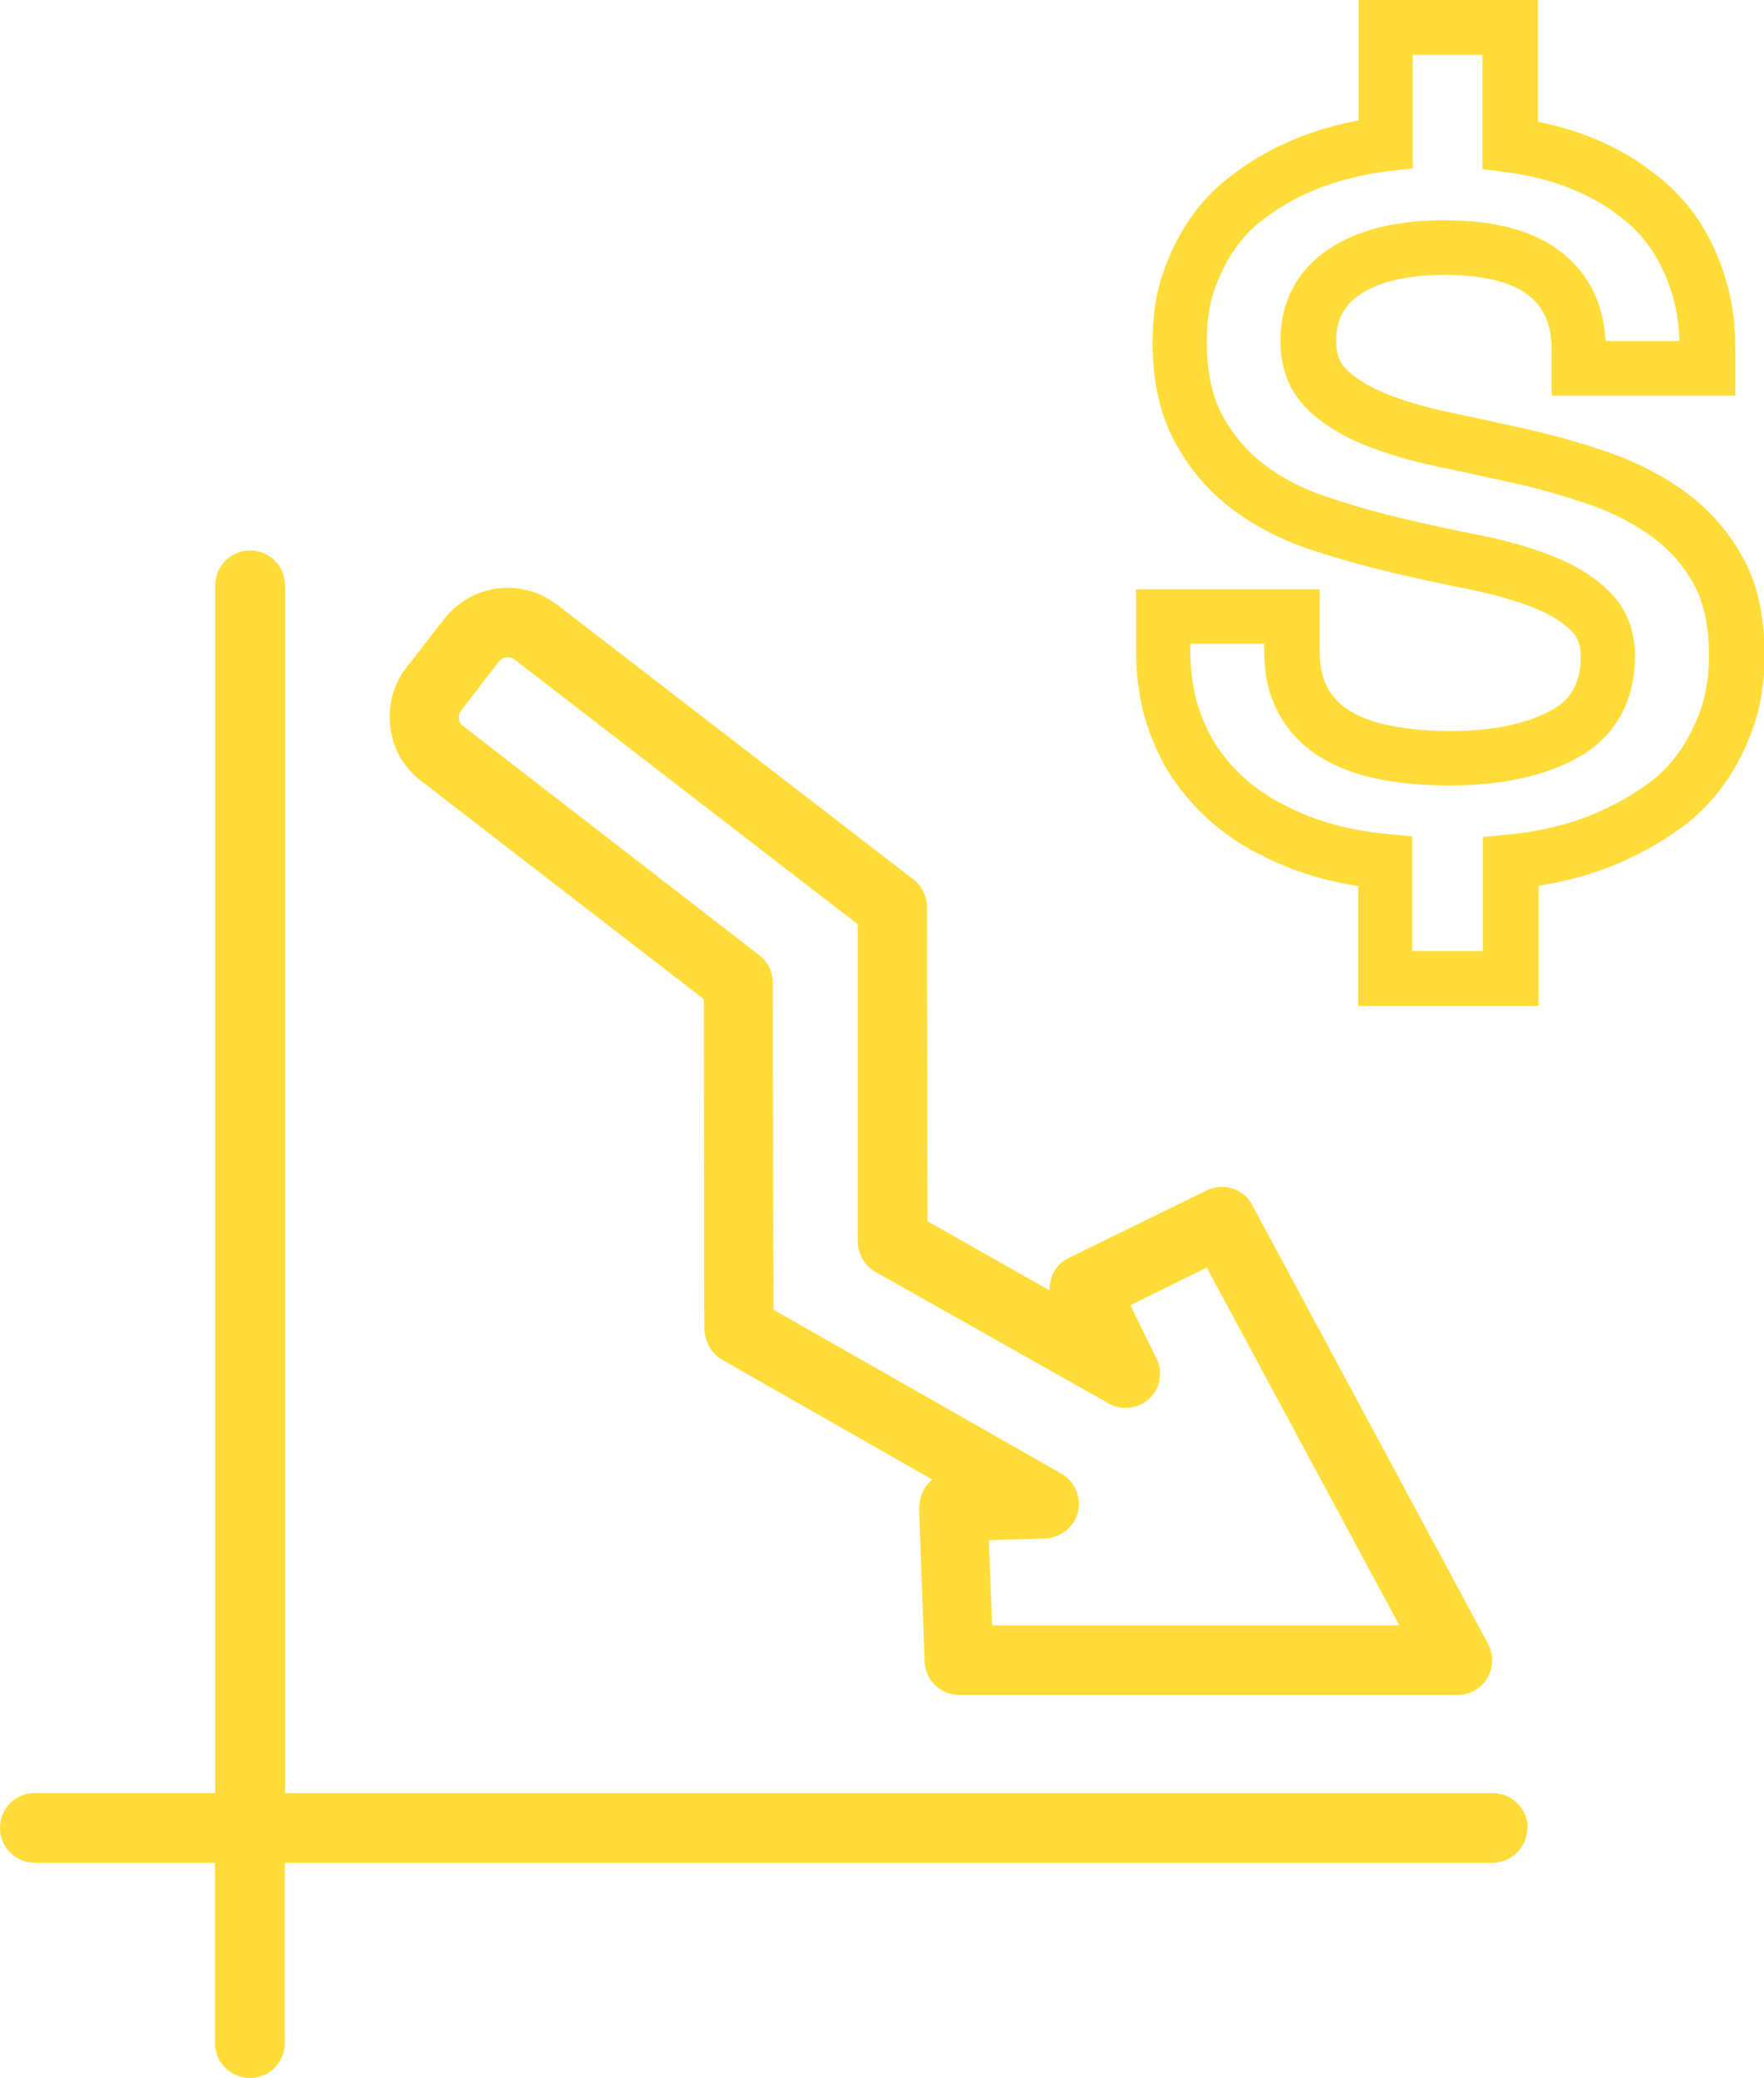 <?xml version="1.0" encoding="UTF-8"?>
<svg id="negative" xmlns="http://www.w3.org/2000/svg" viewBox="0 0 80.4 94.7">
  <defs>
    <style>
      .cls-1, .cls-2 {
        fill: #ffdc37;
      }

      .cls-2 {
        fill-rule: evenodd;
      }
    </style>
  </defs>
  <path class="cls-2" d="M69.61,83.31c0,.88-.71,1.59-1.59,1.59H12.98v8.22c0,.88-.71,1.59-1.59,1.59s-1.59-.71-1.59-1.59v-8.22H1.59c-.88,0-1.59-.71-1.59-1.59s.71-1.59,1.59-1.59h8.22V26.68c0-.88.71-1.59,1.59-1.59s1.59.71,1.59,1.59v55.05h55.05c.88,0,1.59.71,1.59,1.59Z"/>
  <path class="cls-1" d="M67.18,77.07c.76-.41,1.06-1.37.64-2.15l-10.75-20s-.02-.05-.03-.07c-.43-.69-1.3-.96-2.05-.59l-6.27,3.07c-.38.18-.66.5-.79.89-.07.2-.1.4-.1.59l-5.56-3.15-.02-14.25c.02-.5-.21-1.01-.61-1.32l-16.25-12.53s-.03-.03-.05-.03c-.76-.58-1.7-.83-2.66-.71-.97.13-1.85.63-2.44,1.4l-1.72,2.21c-.5.64-.76,1.44-.76,2.23,0,.17,0,.33.03.48.12.97.61,1.85,1.39,2.44l12.9,9.96.02,15.01c.02.54.3,1.14.81,1.42l9.59,5.47c-.4.3-.59.79-.61,1.3l.25,6.92c0,.88.71,1.59,1.57,1.59h22.74c.25,0,.51-.07.74-.18ZM52.68,63.37c.25-.45.26-.99.03-1.45l-1.19-2.43,3.48-1.72,8.78,16.31h-18.56l-.15-3.88,2.58-.08c.41-.02.81-.2,1.09-.51.3-.3.45-.69.43-1.12-.02-.56-.33-1.06-.79-1.32l-13.13-7.48-.03-14.91c0-.5-.23-.96-.61-1.24l-13.49-10.44c-.12-.08-.2-.21-.21-.35s.03-.26.12-.38l1.7-2.21c.12-.15.28-.2.35-.2.08-.02.23-.02.4.12l15.62,12.05v14.46c0,.59.35,1.14.84,1.4l10.6,5.98c.74.43,1.72.15,2.15-.61Z"/>
  <path class="cls-1" d="M70.09,45.85h-8.18v-5.46c-1.63-.26-3.11-.73-4.41-1.41-.69-.33-1.4-.78-2.07-1.33-.68-.56-1.29-1.21-1.83-1.96-.55-.76-.99-1.65-1.32-2.66-.33-1-.5-2.15-.5-3.41v-2.76h8.37v2.85c0,.67.12,1.22.37,1.66.24.44.58.78,1.04,1.05.51.31,1.15.53,1.88.67.8.15,1.69.23,2.66.23,1.92,0,3.46-.32,4.6-.94.93-.51,1.35-1.28,1.35-2.48,0-.51-.15-.88-.46-1.18-.44-.42-1.05-.78-1.81-1.07-.85-.32-1.83-.6-2.91-.81-1.2-.24-2.41-.5-3.62-.79-1.25-.3-2.5-.66-3.69-1.06-1.28-.44-2.45-1.06-3.47-1.84-1.05-.81-1.92-1.83-2.56-3.04-.66-1.23-1-2.75-1-4.51,0-1.17.16-2.24.48-3.16.31-.89.71-1.71,1.2-2.43.5-.73,1.09-1.36,1.75-1.88.62-.49,1.26-.91,1.91-1.25,1.2-.64,2.56-1.11,4.05-1.39V0h8.18v5.55c1.4.28,2.7.75,3.85,1.39.61.34,1.23.77,1.84,1.28.65.54,1.22,1.19,1.7,1.93.47.73.86,1.58,1.15,2.53.3.96.45,2.04.45,3.23v2.12h-8.37v-2.12c0-1.09-.33-1.87-1.04-2.44-.78-.62-2.07-.94-3.85-.94-1.66,0-2.96.3-3.84.89-.75.5-1.09,1.17-1.09,2.12,0,.76.27,1.11.47,1.3.44.43,1.05.81,1.82,1.11.85.34,1.82.63,2.91.85,1.17.25,2.36.51,3.59.78,1.26.29,2.52.65,3.72,1.07,1.27.45,2.43,1.06,3.44,1.8,1.06.78,1.93,1.77,2.58,2.95.67,1.21,1,2.7,1,4.43,0,1.24-.18,2.37-.53,3.35-.34.96-.79,1.83-1.33,2.58-.55.76-1.19,1.42-1.92,1.95-.69.5-1.39.93-2.1,1.27-1.3.67-2.79,1.13-4.42,1.39v5.46ZM64.41,43.35h3.18v-5.2l1.13-.11c1.76-.17,3.33-.6,4.68-1.29.6-.29,1.17-.63,1.73-1.04.52-.38.98-.85,1.37-1.39.4-.56.74-1.22,1.01-1.96.25-.72.38-1.56.38-2.51,0-1.31-.23-2.39-.69-3.22-.47-.86-1.1-1.58-1.87-2.14-.81-.6-1.75-1.09-2.8-1.46-1.11-.39-2.26-.73-3.43-.99-1.22-.27-2.4-.53-3.56-.77-1.23-.26-2.34-.59-3.32-.98-1.07-.42-1.95-.98-2.63-1.64-.81-.79-1.23-1.83-1.23-3.1,0-1.79.76-3.24,2.21-4.2,1.3-.87,3.06-1.31,5.23-1.31,2.39,0,4.16.49,5.41,1.49,1.22.98,1.88,2.33,1.97,4.01h3.37c-.03-.79-.14-1.5-.33-2.12-.23-.73-.52-1.37-.87-1.92-.34-.53-.74-.99-1.19-1.37-.49-.41-.98-.75-1.46-1.01-1.17-.65-2.53-1.08-4.04-1.27l-1.09-.14V2.5h-3.18v5.17l-1.1.13c-1.61.2-3.05.63-4.28,1.28-.52.27-1.03.61-1.54,1-.46.36-.87.81-1.23,1.33-.36.53-.67,1.15-.9,1.83-.23.66-.34,1.45-.34,2.34,0,1.34.24,2.46.7,3.33.48.89,1.11,1.64,1.88,2.23.8.62,1.73,1.11,2.76,1.46,1.12.38,2.28.72,3.46,1,1.18.28,2.36.54,3.53.77,1.22.24,2.34.55,3.32.93,1.07.41,1.95.94,2.63,1.59.81.77,1.24,1.8,1.24,2.99,0,2.1-.91,3.71-2.64,4.67-1.51.83-3.46,1.25-5.81,1.25-1.12,0-2.17-.09-3.12-.27-1.02-.19-1.93-.52-2.7-.98-.83-.49-1.48-1.16-1.94-1.98-.46-.81-.69-1.78-.69-2.88v-.35h-3.37v.26c0,.99.13,1.88.37,2.63.25.76.57,1.42.97,1.97.41.57.87,1.07,1.38,1.48.52.42,1.06.77,1.6,1.03,1.36.71,2.91,1.14,4.67,1.3l1.13.11v5.2Z"/>
</svg>